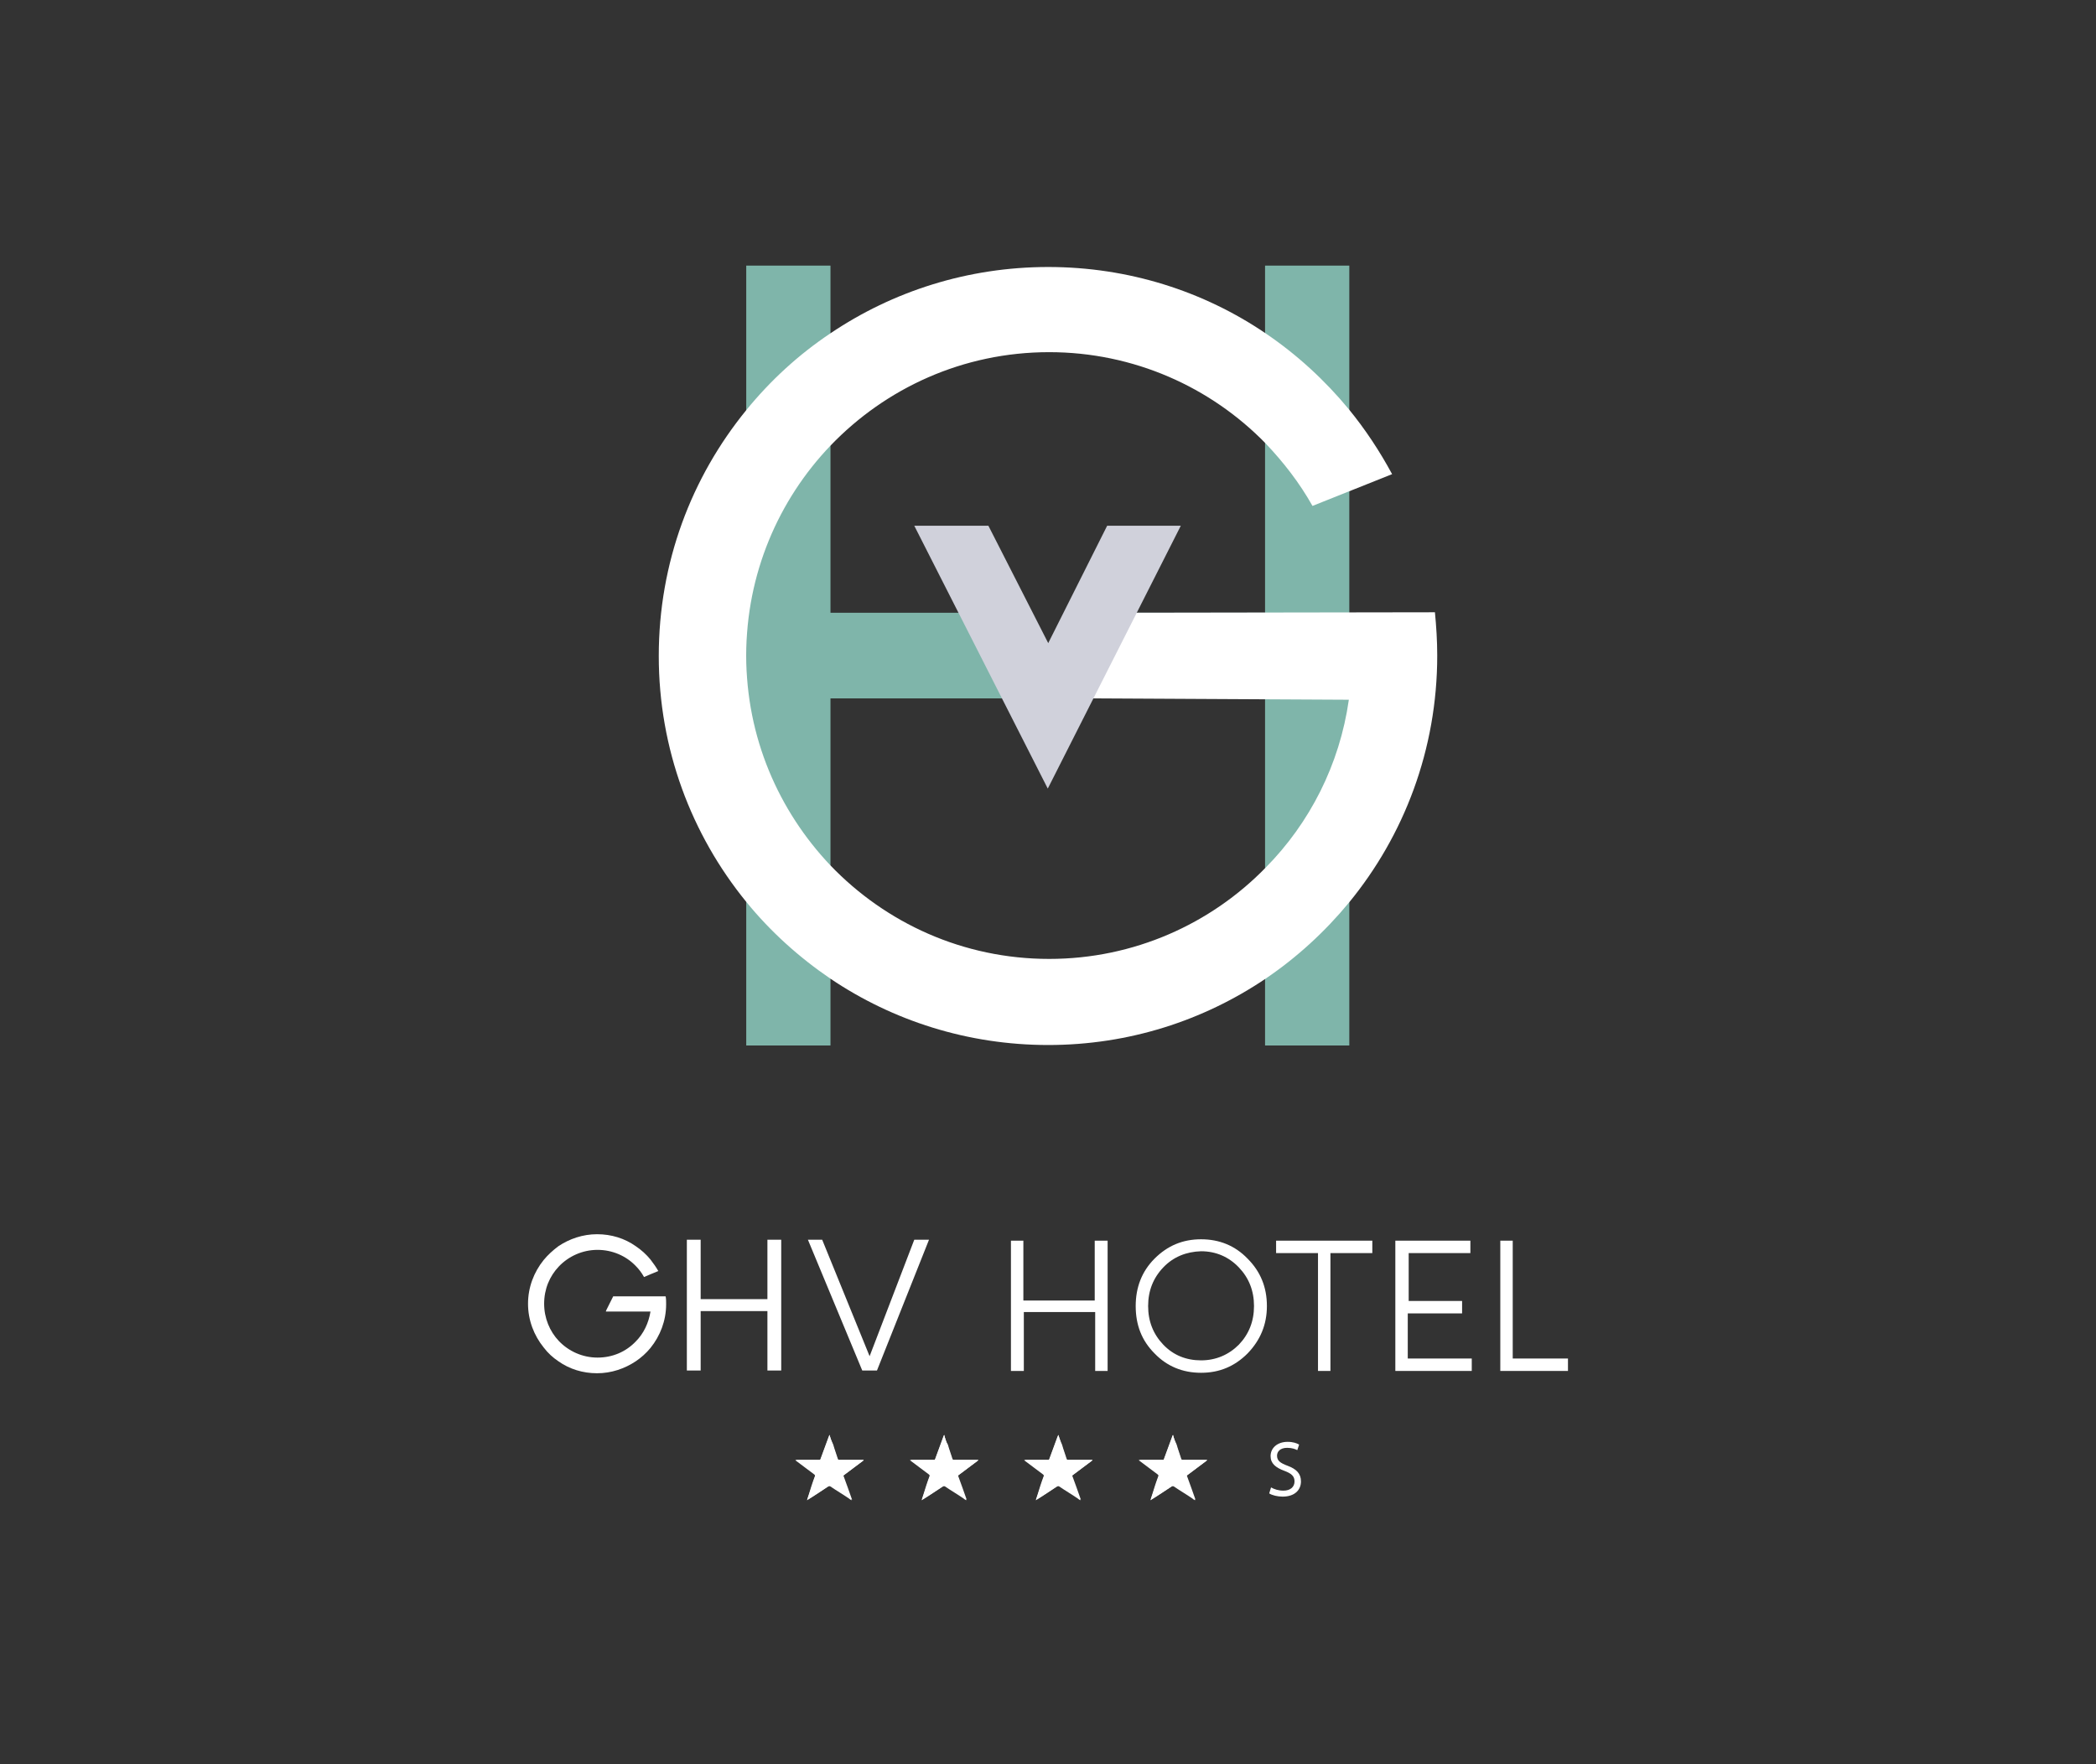 <?xml version="1.0" encoding="UTF-8"?> <svg xmlns="http://www.w3.org/2000/svg" xmlns:xlink="http://www.w3.org/1999/xlink" version="1.1" id="Livello_1" x="0px" y="0px" viewBox="0 0 455.3 383.2" style="enable-background:new 0 0 455.3 383.2;" xml:space="preserve"><rect x="0" y="0" width="455.3" height="383.2" fill="#333333" stroke="none"/> <style type="text/css"> .st0{fill:#7FB5AA;} .st1{fill:#FFFFFF;} .st2{fill:#D0D1DB;} </style> <g> <g> <polygon id="XMLID_00000011023709372546315490000003880456438178359215_" class="st0" points="274.8,57.7 274.8,133.1 232.4,133.1 227.6,142.5 222.8,133.1 180.4,133.1 180.4,57.7 162.1,57.7 162.1,133.3 162.1,151.6 162.1,227.1 180.4,227.1 180.4,151.7 274.8,151.7 274.8,227.1 293.1,227.1 293.1,57.7 "></polygon> <path id="XMLID_00000011721563195185481730000011697357257796916152_" class="st1" d="M237,151.7l9.4-18.6l65.3-0.1 c0.3,3.1,0.5,6.2,0.5,9.4c0,20.4-7.2,39.1-19.2,53.7c-5.2,6.3-11.3,11.9-18.1,16.5c-13.5,9.1-29.7,14.4-47.2,14.4 s-33.8-5.3-47.3-14.4c-6.9-4.7-13.1-10.3-18.3-16.7c-11.9-14.6-19-33.2-19-53.4c0-20.3,7.1-38.8,19-53.4 c5.2-6.4,11.4-12.1,18.3-16.7c13.5-9.1,29.8-14.4,47.3-14.4s33.8,5.3,47.2,14.4c6.8,4.6,12.9,10.2,18.1,16.5 c3.6,4.4,6.7,9.1,9.4,14.1l-17.3,6.9c-2.8-5-6.3-9.5-10.2-13.6c-11.9-12.2-28.6-19.8-47-19.8c-18.7,0-35.5,7.8-47.5,20.3 c-11.3,11.8-18.3,27.9-18.3,45.6s7,33.7,18.3,45.6c12,12.5,28.8,20.3,47.5,20.3c18.4,0,35.1-7.6,47-19.8 c9.6-9.7,16.1-22.4,18.1-36.5L237,151.7z"></path> <polygon id="XMLID_00000116925143680169233960000003557762718471314823_" class="st2" points="227.6,171.3 256.5,114.2 240.5,114.2 227.7,139.7 214.7,114.2 198.6,114.2 "></polygon> </g> <g id="XMLID_00000031208067560165092680000005320977638332113835_"> <g id="PgVGtA_00000156564574429130685820000017269542298551623067_"> <g id="XMLID_00000047769985422038096850000004669904997198761863_"> <path id="XMLID_00000116930670990031831360000008213322767682369954_" class="st1" d="M180.2,311.7c-0.1,0.1-0.1,0.2-0.1,0.3 c-0.6,1.6-1.2,3.3-1.8,4.9c-0.1,0.2-0.1,0.2-0.3,0.2c-1.6,0-3.3,0-4.9,0c-0.1,0-0.2,0-0.3,0c0.1,0.1,0.1,0.1,0.2,0.1 c1.3,1,2.7,2,4,3c0.1,0.1,0.2,0.2,0.1,0.4c-0.4,1.3-0.9,2.6-1.3,3.9c-0.1,0.4-0.3,0.8-0.4,1.3c0.1-0.1,0.2-0.1,0.3-0.2 c1.4-0.9,2.8-1.8,4.3-2.8c0.2-0.1,0.3-0.1,0.5,0c1.3,0.9,2.7,1.7,4,2.6c0.2,0.1,0.3,0.2,0.6,0.4c-0.6-1.8-1.3-3.6-1.9-5.3 c1.5-1.1,2.9-2.2,4.4-3.3c0,0,0,0,0-0.1c-0.1,0-0.2,0-0.3,0c-1.7,0-3.3,0-5,0c-0.2,0-0.2,0-0.3-0.2c-0.3-1-0.7-2-1-3.1 C180.7,313.2,180.4,312.5,180.2,311.7z"></path> <path id="XMLID_00000051370345939374176010000016798446151607187897_" class="st1" d="M180.2,311.7c0.2,0.8,0.5,1.5,0.7,2.2 c0.3,1,0.7,2,1,3.1c0,0.1,0.1,0.2,0.3,0.2c1.7,0,3.3,0,5,0c0.1,0,0.2,0,0.3,0c0,0,0,0,0,0.1c-1.5,1.1-2.9,2.2-4.4,3.3 c0.6,1.8,1.2,3.5,1.9,5.3c-0.2-0.1-0.4-0.2-0.6-0.4c-1.3-0.9-2.7-1.7-4-2.6c-0.2-0.1-0.3-0.1-0.5,0c-1.4,0.9-2.8,1.9-4.3,2.8 c-0.1,0-0.1,0.1-0.3,0.2c0.1-0.5,0.3-0.9,0.4-1.3c0.4-1.3,0.8-2.6,1.3-3.9c0.1-0.2,0-0.3-0.1-0.4c-1.3-1-2.7-2-4-3 c0,0-0.1-0.1-0.2-0.1c0.1,0,0.2,0,0.3,0c1.6,0,3.3,0,4.9,0c0.2,0,0.3-0.1,0.3-0.2c0.6-1.6,1.2-3.3,1.8-4.9 C180.1,311.9,180.1,311.8,180.2,311.7z"></path> </g> </g> <g id="PgVGtA_00000132805430431739303480000010450310481938313635_"> <g id="XMLID_00000173147733203042047680000006583370494589833638_"> <path id="XMLID_00000121259204177642571640000003459475527818378160_" class="st1" d="M205.1,311.7c-0.1,0.1-0.1,0.2-0.1,0.3 c-0.6,1.6-1.2,3.3-1.8,4.9c-0.1,0.2-0.1,0.2-0.3,0.2c-1.6,0-3.3,0-4.9,0c-0.1,0-0.2,0-0.3,0c0.1,0.1,0.1,0.1,0.2,0.1 c1.3,1,2.7,2,4,3c0.1,0.1,0.2,0.2,0.1,0.4c-0.4,1.3-0.9,2.6-1.3,3.9c-0.1,0.4-0.3,0.8-0.4,1.3c0.1-0.1,0.2-0.1,0.3-0.2 c1.4-0.9,2.8-1.8,4.3-2.8c0.2-0.1,0.3-0.1,0.5,0c1.3,0.9,2.7,1.7,4,2.6c0.2,0.1,0.3,0.2,0.6,0.4c-0.6-1.8-1.3-3.6-1.9-5.3 c1.5-1.1,2.9-2.2,4.4-3.3c0,0,0,0,0-0.1c-0.1,0-0.2,0-0.3,0c-1.7,0-3.3,0-5,0c-0.2,0-0.2,0-0.3-0.2c-0.3-1-0.7-2-1-3.1 C205.5,313.2,205.3,312.5,205.1,311.7z"></path> <path id="XMLID_00000059280636471342596080000009033441606330492835_" class="st1" d="M205.1,311.7c0.2,0.8,0.5,1.5,0.7,2.2 c0.3,1,0.7,2,1,3.1c0,0.1,0.1,0.2,0.3,0.2c1.7,0,3.3,0,5,0c0.1,0,0.2,0,0.3,0c0,0,0,0,0,0.1c-1.5,1.1-2.9,2.2-4.4,3.3 c0.6,1.8,1.2,3.5,1.9,5.3c-0.2-0.1-0.4-0.2-0.6-0.4c-1.3-0.9-2.7-1.7-4-2.6c-0.2-0.1-0.3-0.1-0.5,0c-1.4,0.9-2.8,1.9-4.3,2.8 c-0.1,0-0.1,0.1-0.3,0.2c0.1-0.5,0.3-0.9,0.4-1.3c0.4-1.3,0.8-2.6,1.3-3.9c0.1-0.2,0-0.3-0.1-0.4c-1.3-1-2.7-2-4-3 c0,0-0.1-0.1-0.2-0.1c0.1,0,0.2,0,0.3,0c1.6,0,3.3,0,4.9,0c0.2,0,0.3-0.1,0.3-0.2c0.6-1.6,1.2-3.3,1.8-4.9 C205,311.9,205,311.8,205.1,311.7z"></path> </g> </g> <g id="PgVGtA_00000168799060683718534530000005067280585961243788_"> <g id="XMLID_00000098939919427303914970000007900845660185666212_"> <path id="XMLID_00000071526605167791347540000005332871992313193345_" class="st1" d="M229.9,311.7c-0.1,0.1-0.1,0.2-0.1,0.3 c-0.6,1.6-1.2,3.3-1.8,4.9c-0.1,0.2-0.1,0.2-0.3,0.2c-1.6,0-3.3,0-4.9,0c-0.1,0-0.2,0-0.3,0c0.1,0.1,0.1,0.1,0.2,0.1 c1.3,1,2.7,2,4,3c0.1,0.1,0.2,0.2,0.1,0.4c-0.4,1.3-0.9,2.6-1.3,3.9c-0.1,0.4-0.3,0.8-0.4,1.3c0.1-0.1,0.2-0.1,0.3-0.2 c1.4-0.9,2.8-1.8,4.3-2.8c0.2-0.1,0.3-0.1,0.5,0c1.3,0.9,2.7,1.7,4,2.6c0.2,0.1,0.3,0.2,0.6,0.4c-0.6-1.8-1.3-3.6-1.9-5.3 c1.5-1.1,2.9-2.2,4.4-3.3c0,0,0,0,0-0.1c-0.1,0-0.2,0-0.3,0c-1.7,0-3.3,0-5,0c-0.2,0-0.2,0-0.3-0.2c-0.3-1-0.7-2-1-3.1 C230.4,313.2,230.2,312.5,229.9,311.7z"></path> <path id="XMLID_00000046315988764137217190000013628693987364441509_" class="st1" d="M229.9,311.7c0.2,0.8,0.5,1.5,0.7,2.2 c0.3,1,0.7,2,1,3.1c0,0.1,0.1,0.2,0.3,0.2c1.7,0,3.3,0,5,0c0.1,0,0.2,0,0.3,0c0,0,0,0,0,0.1c-1.5,1.1-2.9,2.2-4.4,3.3 c0.6,1.8,1.2,3.5,1.9,5.3c-0.2-0.1-0.4-0.2-0.6-0.4c-1.3-0.9-2.7-1.7-4-2.6c-0.2-0.1-0.3-0.1-0.5,0c-1.4,0.9-2.8,1.9-4.3,2.8 c-0.1,0-0.1,0.1-0.3,0.2c0.1-0.5,0.3-0.9,0.4-1.3c0.4-1.3,0.8-2.6,1.3-3.9c0.1-0.2,0-0.3-0.1-0.4c-1.3-1-2.7-2-4-3 c0,0-0.1-0.1-0.2-0.1c0.1,0,0.2,0,0.3,0c1.6,0,3.3,0,4.9,0c0.2,0,0.3-0.1,0.3-0.2c0.6-1.6,1.2-3.3,1.8-4.9 C229.8,311.9,229.9,311.8,229.9,311.7z"></path> </g> </g> <g id="PgVGtA_00000102526051280783100520000009969132310933648015_"> <g id="XMLID_00000013876408917096223410000013235258021005968812_"> <path id="XMLID_00000005266525965985700910000016853306978224214201_" class="st1" d="M254.8,311.7c-0.1,0.1-0.1,0.2-0.1,0.3 c-0.6,1.6-1.2,3.3-1.8,4.9c-0.1,0.2-0.1,0.2-0.3,0.2c-1.6,0-3.3,0-4.9,0c-0.1,0-0.2,0-0.3,0c0.1,0.1,0.1,0.1,0.2,0.1 c1.3,1,2.7,2,4,3c0.1,0.1,0.2,0.2,0.1,0.4c-0.4,1.3-0.9,2.6-1.3,3.9c-0.1,0.4-0.3,0.8-0.4,1.3c0.1-0.1,0.2-0.1,0.3-0.2 c1.4-0.9,2.8-1.8,4.3-2.8c0.2-0.1,0.3-0.1,0.5,0c1.3,0.9,2.7,1.7,4,2.6c0.2,0.1,0.3,0.2,0.6,0.4c-0.6-1.8-1.3-3.6-1.9-5.3 c1.5-1.1,2.9-2.2,4.4-3.3c0,0,0,0,0-0.1c-0.1,0-0.2,0-0.3,0c-1.7,0-3.3,0-5,0c-0.2,0-0.2,0-0.3-0.2c-0.3-1-0.7-2-1-3.1 C255.3,313.2,255,312.5,254.8,311.7z"></path> <path id="XMLID_00000177450410285971160370000015190167993385104824_" class="st1" d="M254.8,311.7c0.2,0.8,0.5,1.5,0.7,2.2 c0.3,1,0.7,2,1,3.1c0,0.1,0.1,0.2,0.3,0.2c1.7,0,3.3,0,5,0c0.1,0,0.2,0,0.3,0c0,0,0,0,0,0.1c-1.5,1.1-2.9,2.2-4.4,3.3 c0.6,1.8,1.2,3.5,1.9,5.3c-0.2-0.1-0.4-0.2-0.6-0.4c-1.3-0.9-2.7-1.7-4-2.6c-0.2-0.1-0.3-0.1-0.5,0c-1.4,0.9-2.8,1.9-4.3,2.8 c-0.1,0-0.1,0.1-0.3,0.2c0.1-0.5,0.3-0.9,0.4-1.3c0.4-1.3,0.8-2.6,1.3-3.9c0.1-0.2,0-0.3-0.1-0.4c-1.3-1-2.7-2-4-3 c0,0-0.1-0.1-0.2-0.1c0.1,0,0.2,0,0.3,0c1.6,0,3.3,0,4.9,0c0.2,0,0.3-0.1,0.3-0.2c0.6-1.6,1.2-3.3,1.8-4.9 C254.7,311.9,254.7,311.8,254.8,311.7z"></path> </g> </g> <g id="XMLID_00000138545186732383783750000015136921702029980842_"> <path id="XMLID_00000052097277680936050880000010374991719526156948_" class="st1" d="M276.1,323.1c0.7,0.4,1.6,0.7,2.7,0.7 c1.5,0,2.4-0.8,2.4-2c0-1.1-0.6-1.7-2.2-2.3c-1.9-0.7-3-1.6-3-3.2c0-1.8,1.5-3.1,3.7-3.1c1.2,0,2,0.3,2.5,0.6l-0.4,1.2 c-0.4-0.2-1.1-0.5-2.2-0.5c-1.6,0-2.2,0.9-2.2,1.7c0,1.1,0.7,1.6,2.3,2.2c1.9,0.7,2.9,1.7,2.9,3.4c0,1.8-1.3,3.3-4,3.3 c-1.1,0-2.3-0.3-2.9-0.7L276.1,323.1z"></path> </g> </g> <g> <g id="XMLID_00000054959039339113842120000010160792237350587793_"> <path id="XMLID_00000027562223489297102170000008751929305669483960_" class="st1" d="M144.6,281.6c0.1,0.6,0.1,1.1,0.1,1.7 c0,3.6-1.3,6.9-3.4,9.5c-0.9,1.1-2,2.1-3.2,2.9c-2.4,1.6-5.3,2.6-8.4,2.6c-3.1,0-6-0.9-8.4-2.6c-1.2-0.8-2.3-1.8-3.2-3 c-2.1-2.6-3.4-5.9-3.4-9.5s1.3-6.9,3.4-9.5c0.9-1.1,2-2.1,3.2-3c2.4-1.6,5.3-2.6,8.4-2.6c3.1,0,6,0.9,8.4,2.6 c1.2,0.8,2.3,1.8,3.2,2.9c0.6,0.8,1.2,1.6,1.7,2.5l-1.7,0.7l-1.4,0.6c-0.5-0.9-1.1-1.7-1.8-2.4c-2.1-2.2-5.1-3.5-8.3-3.5 c-3.3,0-6.3,1.4-8.4,3.6c-2,2.1-3.2,4.9-3.2,8.1c0,3.1,1.2,6,3.2,8.1c2.1,2.2,5.1,3.6,8.4,3.6c3.3,0,6.2-1.3,8.3-3.5 c1.7-1.7,2.8-4,3.2-6.5h-3.2l0,0l0,0h-6.5l0,0l0,0l0.1-0.3l1.5-3h4.8l0,0l0,0h3.2l0,0h2.1L144.6,281.6z M166.7,282.2h-14.5v-12.9 h-3v28.4h3v-12.9h14.5v12.9h3v-28.4h-3V282.2z"></path> <polygon id="XMLID_00000083779690103940229930000017282722880596421280_" class="st1" points="188.9,294.6 178.6,269.3 175.5,269.3 187.3,297.7 190.5,297.7 201.8,269.3 198.6,269.3 "></polygon> </g> <g> <path class="st1" d="M240.6,269.5v28.3h-2.7V285h-15.5v12.8h-2.8v-28.3h2.7v13h15.5v-13H240.6z"></path> <path class="st1" d="M250.8,273.4c2.8-2.8,6.1-4.2,10.1-4.2s7.4,1.4,10.1,4.2c2.8,2.8,4.2,6.2,4.2,10.3c0,4-1.4,7.4-4.2,10.3 c-2.8,2.8-6.1,4.2-10.1,4.2s-7.4-1.4-10.1-4.2c-2.8-2.8-4.1-6.2-4.1-10.3C246.7,279.7,248,276.2,250.8,273.4z M252.7,275.3 c-2.2,2.3-3.3,5.1-3.3,8.4s1.1,6.1,3.3,8.4c2.2,2.3,5,3.4,8.2,3.4s6-1.2,8.2-3.4c2.2-2.3,3.3-5.1,3.3-8.4s-1.1-6.1-3.3-8.4 c-2.2-2.3-5-3.5-8.2-3.5C257.7,271.9,254.9,273,252.7,275.3z"></path> <path class="st1" d="M277.2,269.5h20.9v2.7H289v25.6h-2.7v-25.6h-9.1L277.2,269.5L277.2,269.5z"></path> <path class="st1" d="M303.2,269.5h16.2v2.7H306v10.4h11.6v2.7h-11.8v9.8h13.9v2.7h-16.6v-28.3H303.2z"></path> <path class="st1" d="M325.9,269.5h2.7v25.6h12v2.7h-14.7V269.5z"></path> </g> </g> <g id="f"> </g> <g id="f_00000086678394448366292260000010270058311971971731_"> </g> <g id="f_00000180360206420450565170000007882066193353531535_"> </g> </g> </svg> 